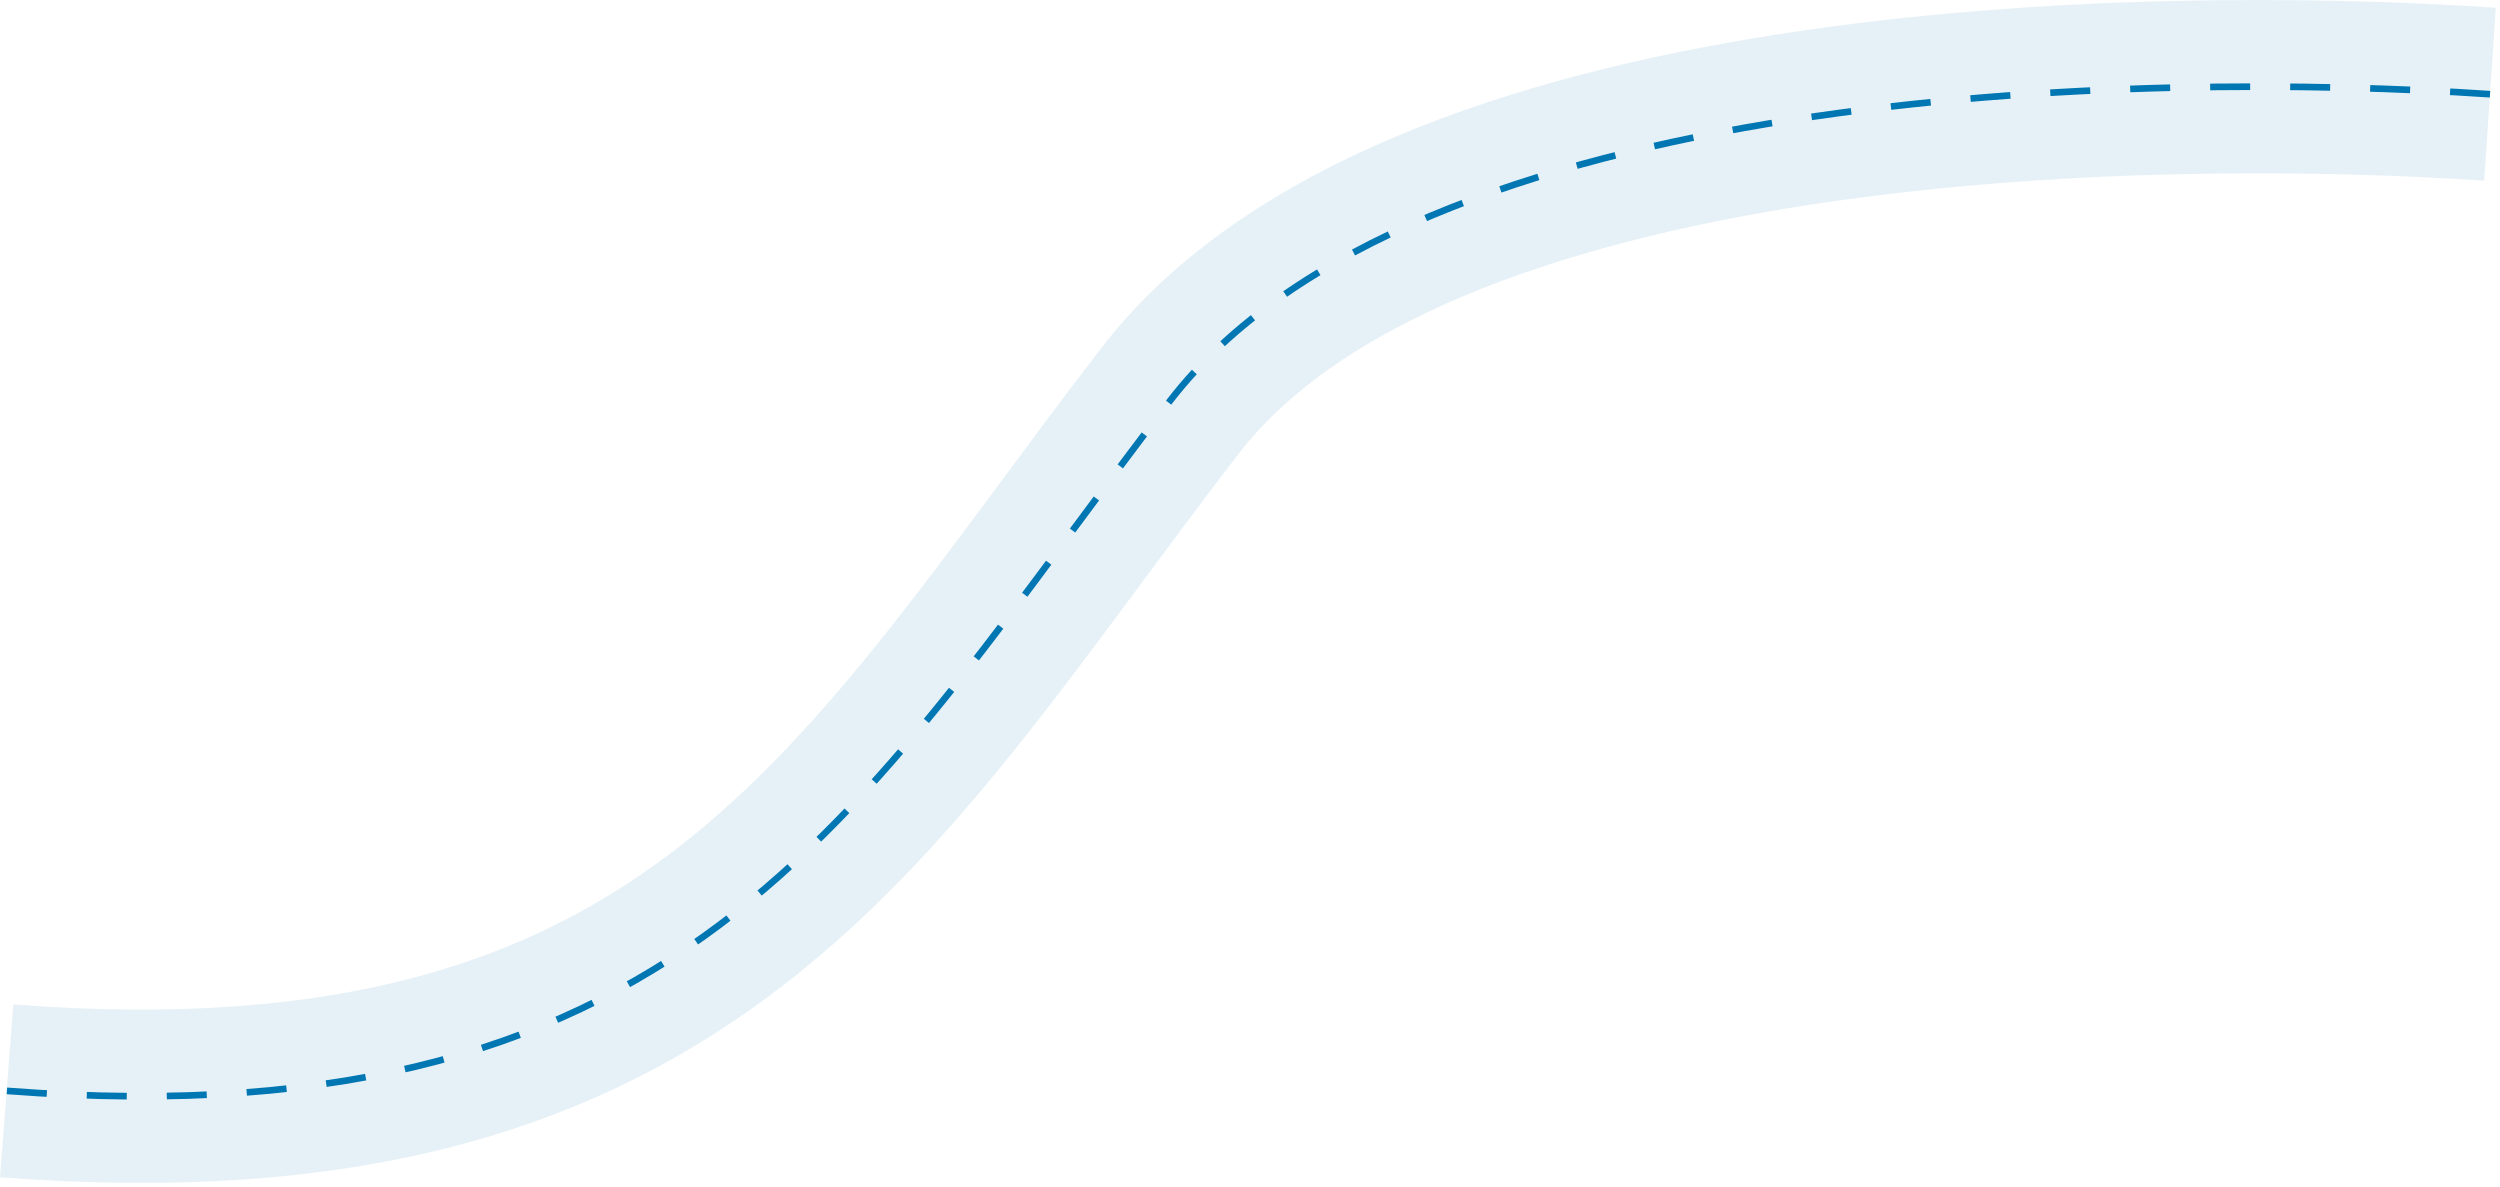 <svg width="375" height="178" viewBox="0 0 375 178" fill="none" xmlns="http://www.w3.org/2000/svg">
<path d="M373.5 14.13C321.5 10.63 212.174 12.575 175.5 60.13C130 119.13 105 171.63 1 163.63" stroke="#0076B2" stroke-opacity="0.1" stroke-width="26"/>
<path d="M373.5 14.13C321.5 10.63 212.174 12.575 175.5 60.13C130 119.13 105 171.63 1 163.63" stroke="#0076B2" stroke-dasharray="6 6"/>
</svg>
